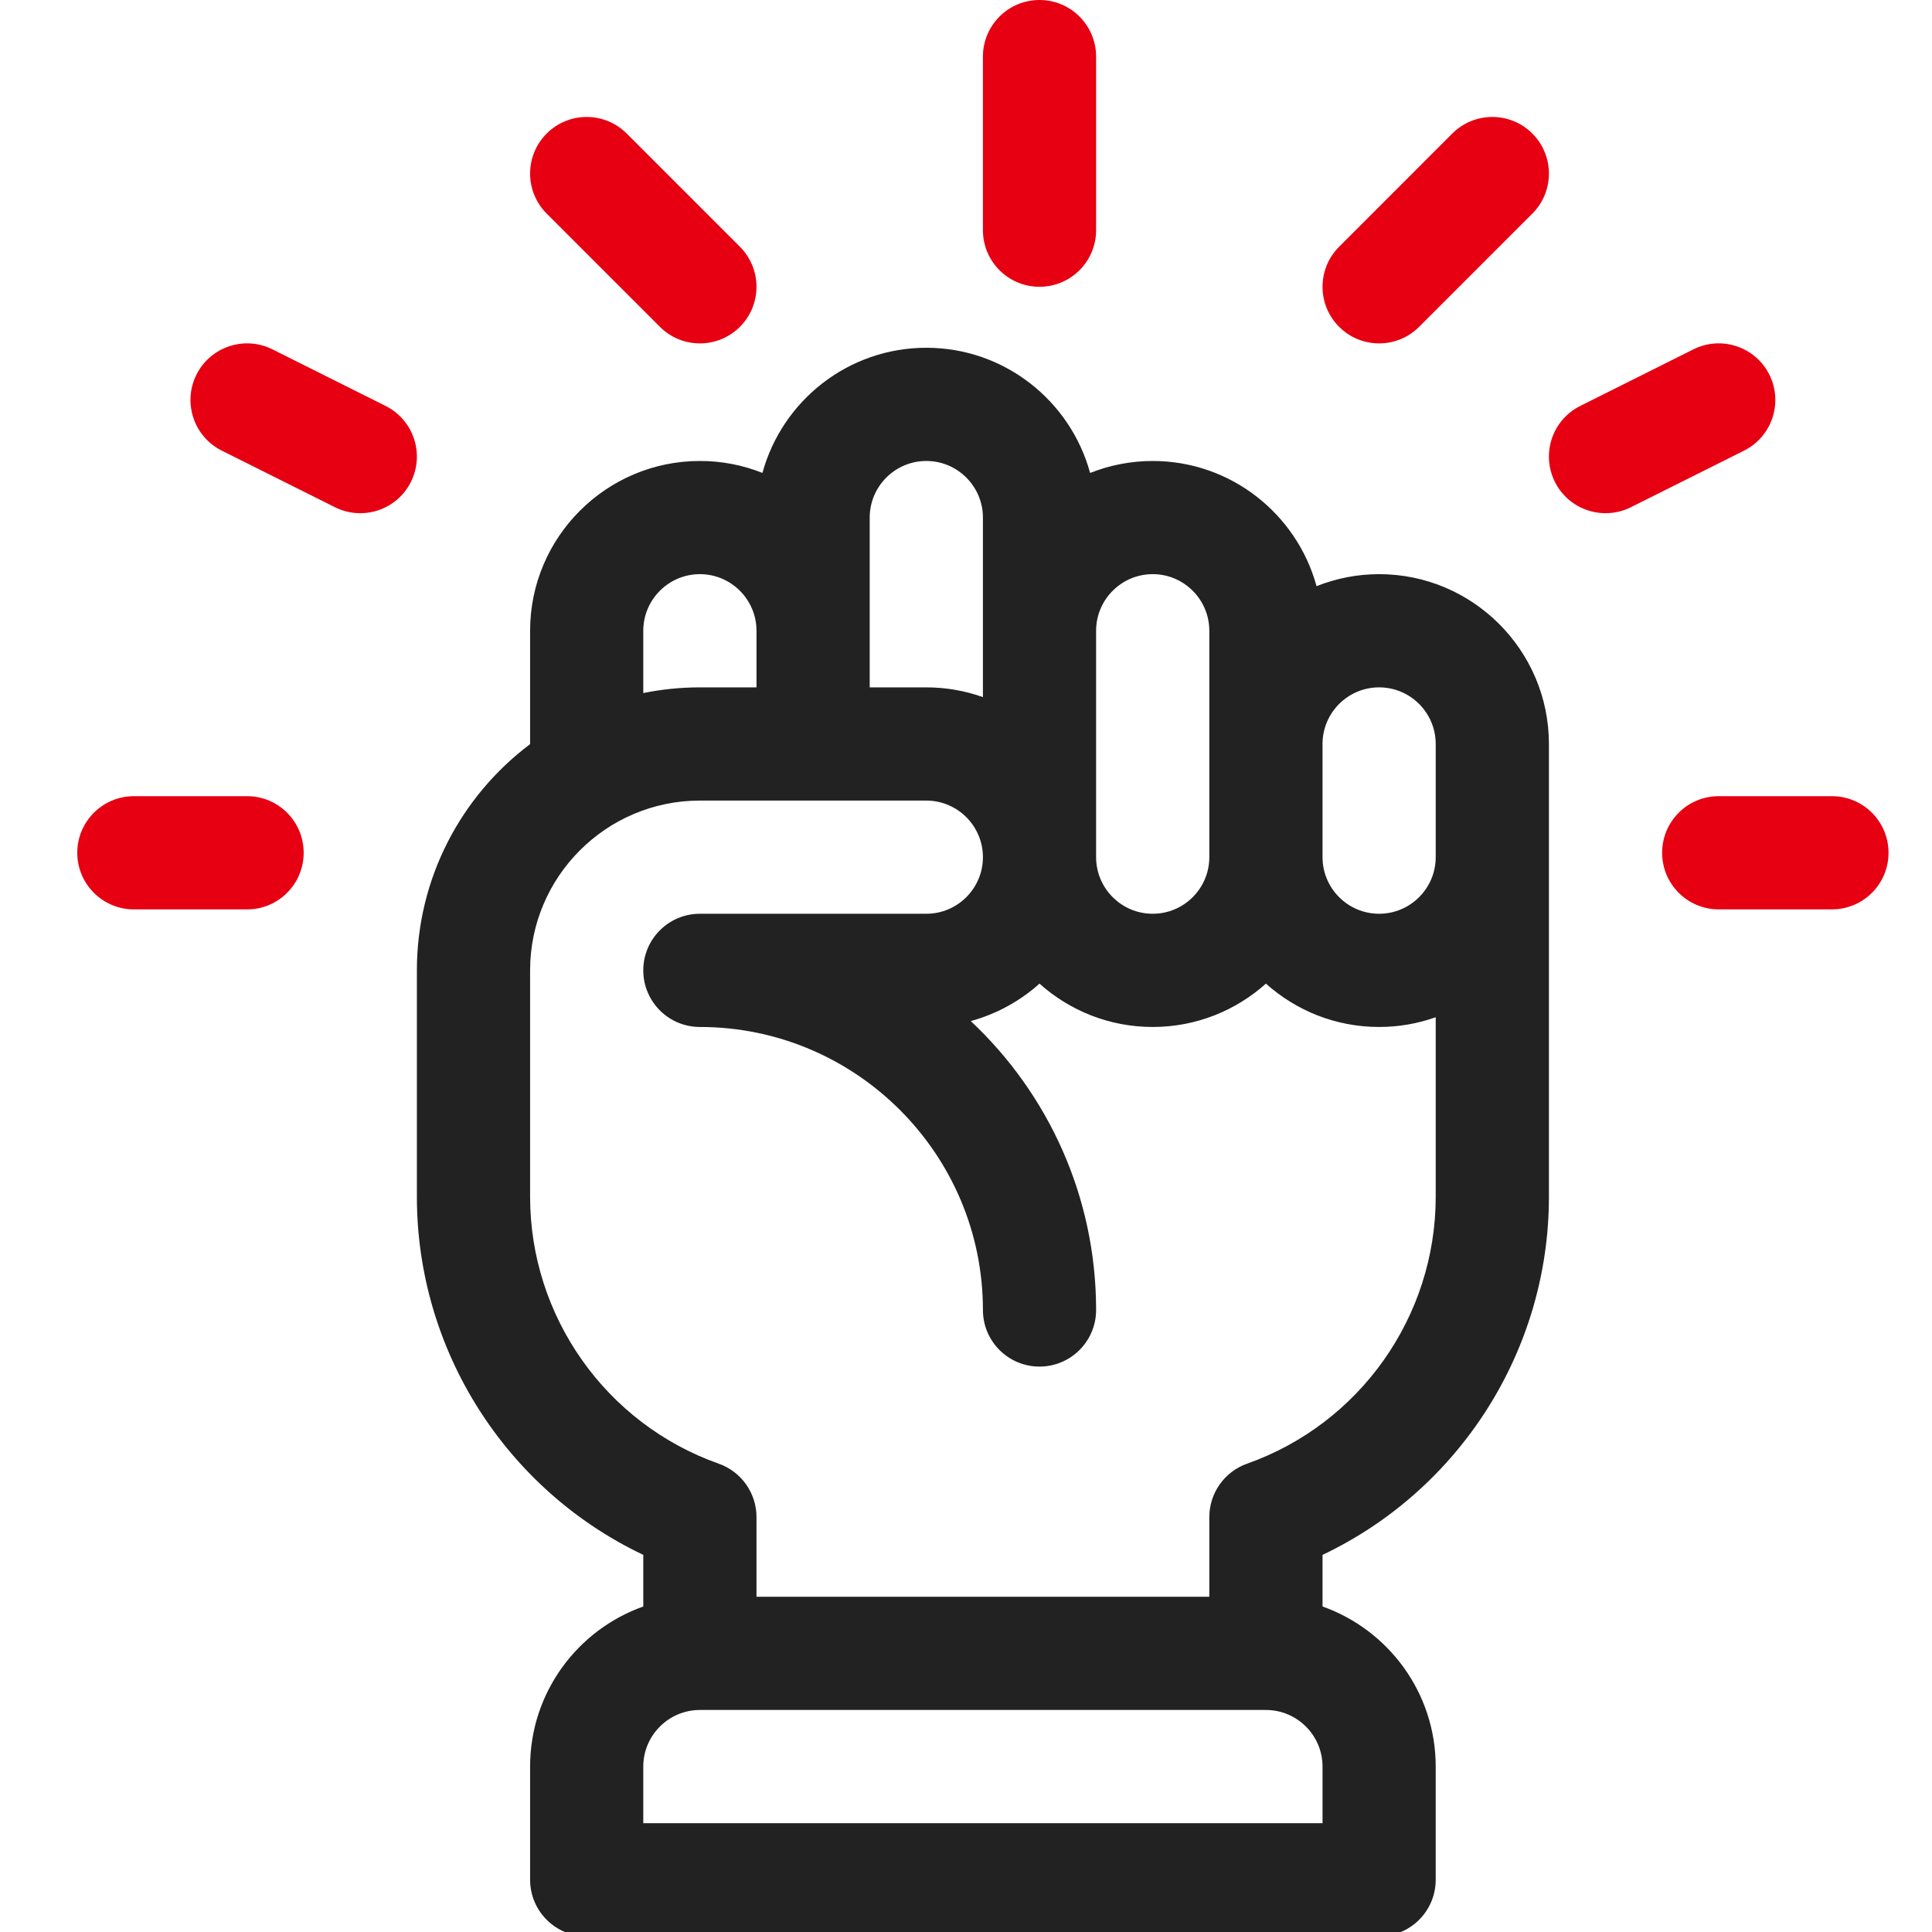 <svg width="50" height="50" viewBox="0 0 50 50" fill="none" xmlns="http://www.w3.org/2000/svg">
<g clip-path="url(#clip0_456_1803)">
<path d="M26.902 0C26.093 0 25.438 0.656 25.438 1.465V5.957C25.438 6.766 26.093 7.422 26.902 7.422C27.711 7.422 28.367 6.766 28.367 5.957V1.465C28.367 0.656 27.711 0 26.902 0ZM39.657 3.456C39.085 2.884 38.157 2.884 37.585 3.456L34.656 6.386C34.084 6.958 34.084 7.886 34.656 8.458C35.228 9.03 36.155 9.03 36.727 8.458L39.657 5.528C40.229 4.956 40.229 4.028 39.657 3.456ZM47.41 20.605H44.48C43.671 20.605 43.016 21.261 43.016 22.07C43.016 22.879 43.671 23.535 44.48 23.535H47.41C48.219 23.535 48.875 22.879 48.875 22.07C48.875 21.261 48.219 20.605 47.41 20.605ZM6.395 20.605H3.465C2.656 20.605 2 21.261 2 22.07C2 22.879 2.656 23.535 3.465 23.535H6.395C7.204 23.535 7.859 22.879 7.859 22.07C7.859 21.261 7.204 20.605 6.395 20.605ZM19.149 6.386L16.219 3.456C15.647 2.884 14.72 2.884 14.148 3.456C13.576 4.028 13.576 4.956 14.148 5.528L17.078 8.458C17.649 9.03 18.577 9.03 19.149 8.458C19.721 7.886 19.721 6.958 19.149 6.386ZM9.979 10.506L7.05 9.041C6.326 8.68 5.446 8.973 5.084 9.696C4.723 10.42 5.016 11.3 5.739 11.662L8.669 13.127C9.393 13.489 10.273 13.195 10.634 12.472C10.996 11.748 10.703 10.868 9.979 10.506ZM45.791 9.696C45.429 8.973 44.549 8.679 43.825 9.041L40.896 10.506C40.172 10.868 39.879 11.748 40.241 12.472C40.602 13.195 41.482 13.488 42.206 13.127L45.136 11.662C45.859 11.3 46.152 10.42 45.791 9.696Z" fill="#E60012"/>
<path d="M40.086 30.973V19.254C40.086 16.831 38.114 14.859 35.691 14.859C35.137 14.859 34.587 14.965 34.072 15.17C33.563 13.305 31.856 11.93 29.832 11.93C29.277 11.93 28.728 12.035 28.212 12.24C27.704 10.376 25.997 9 23.973 9C21.949 9 20.241 10.374 19.732 12.239C19.217 12.034 18.668 11.929 18.113 11.93C15.69 11.93 13.719 13.901 13.719 16.324V19.254L13.719 19.258C11.941 20.595 10.789 22.722 10.789 25.113V30.973C10.789 34.956 13.105 38.558 16.648 40.24V41.576C14.943 42.181 13.719 43.809 13.719 45.719V48.648C13.719 49.457 14.375 50.113 15.184 50.113H35.691C36.5 50.113 37.156 49.457 37.156 48.648V45.719C37.156 43.809 35.931 42.181 34.227 41.576V40.24C37.77 38.558 40.086 34.956 40.086 30.973ZM34.227 19.254C34.227 18.446 34.884 17.789 35.691 17.789C36.499 17.789 37.156 18.446 37.156 19.254V22.184C37.156 22.991 36.499 23.648 35.691 23.648C34.884 23.648 34.227 22.991 34.227 22.184V19.254ZM28.367 16.324C28.367 15.517 29.024 14.859 29.832 14.859C30.64 14.859 31.297 15.517 31.297 16.324V22.184C31.297 22.991 30.64 23.648 29.832 23.648C29.024 23.648 28.367 22.991 28.367 22.184V16.324ZM22.508 13.395C22.508 12.587 23.165 11.93 23.973 11.93C24.78 11.93 25.438 12.587 25.438 13.395V18.041C24.967 17.874 24.472 17.789 23.973 17.789H22.508V13.395ZM16.648 16.324C16.648 15.517 17.306 14.859 18.113 14.859C18.921 14.859 19.578 15.517 19.578 16.324V17.789H18.113C17.612 17.789 17.122 17.84 16.648 17.936V16.324ZM34.227 47.184H16.648V45.719C16.648 44.911 17.306 44.254 18.113 44.254H32.762C33.569 44.254 34.227 44.911 34.227 45.719V47.184ZM32.273 37.88C31.988 37.981 31.741 38.168 31.566 38.416C31.391 38.663 31.297 38.959 31.297 39.262V41.324H19.578V39.262C19.578 38.959 19.484 38.663 19.309 38.416C19.134 38.168 18.887 37.981 18.601 37.88C15.681 36.848 13.719 34.072 13.719 30.973V25.113C13.719 22.69 15.69 20.719 18.113 20.719H23.973C24.78 20.719 25.438 21.376 25.438 22.184C25.438 22.991 24.78 23.648 23.973 23.648H18.113C17.304 23.648 16.648 24.304 16.648 25.113C16.648 25.922 17.304 26.578 18.113 26.578C22.152 26.578 25.438 29.864 25.438 33.902C25.438 34.711 26.093 35.367 26.902 35.367C27.711 35.367 28.367 34.711 28.367 33.902C28.367 30.957 27.119 28.297 25.123 26.425C25.793 26.244 26.408 25.9 26.902 25.456C27.68 26.153 28.707 26.578 29.832 26.578C30.957 26.578 31.984 26.153 32.762 25.456C33.54 26.153 34.567 26.578 35.691 26.578C36.205 26.578 36.698 26.489 37.156 26.326V30.973C37.156 34.072 35.194 36.848 32.273 37.88Z" fill="#222222"/>
</g>
<defs>
<clipPath id="clip0_456_1803">
<rect width="50" height="50" fill="white"/>
</clipPath>
</defs>
</svg>
